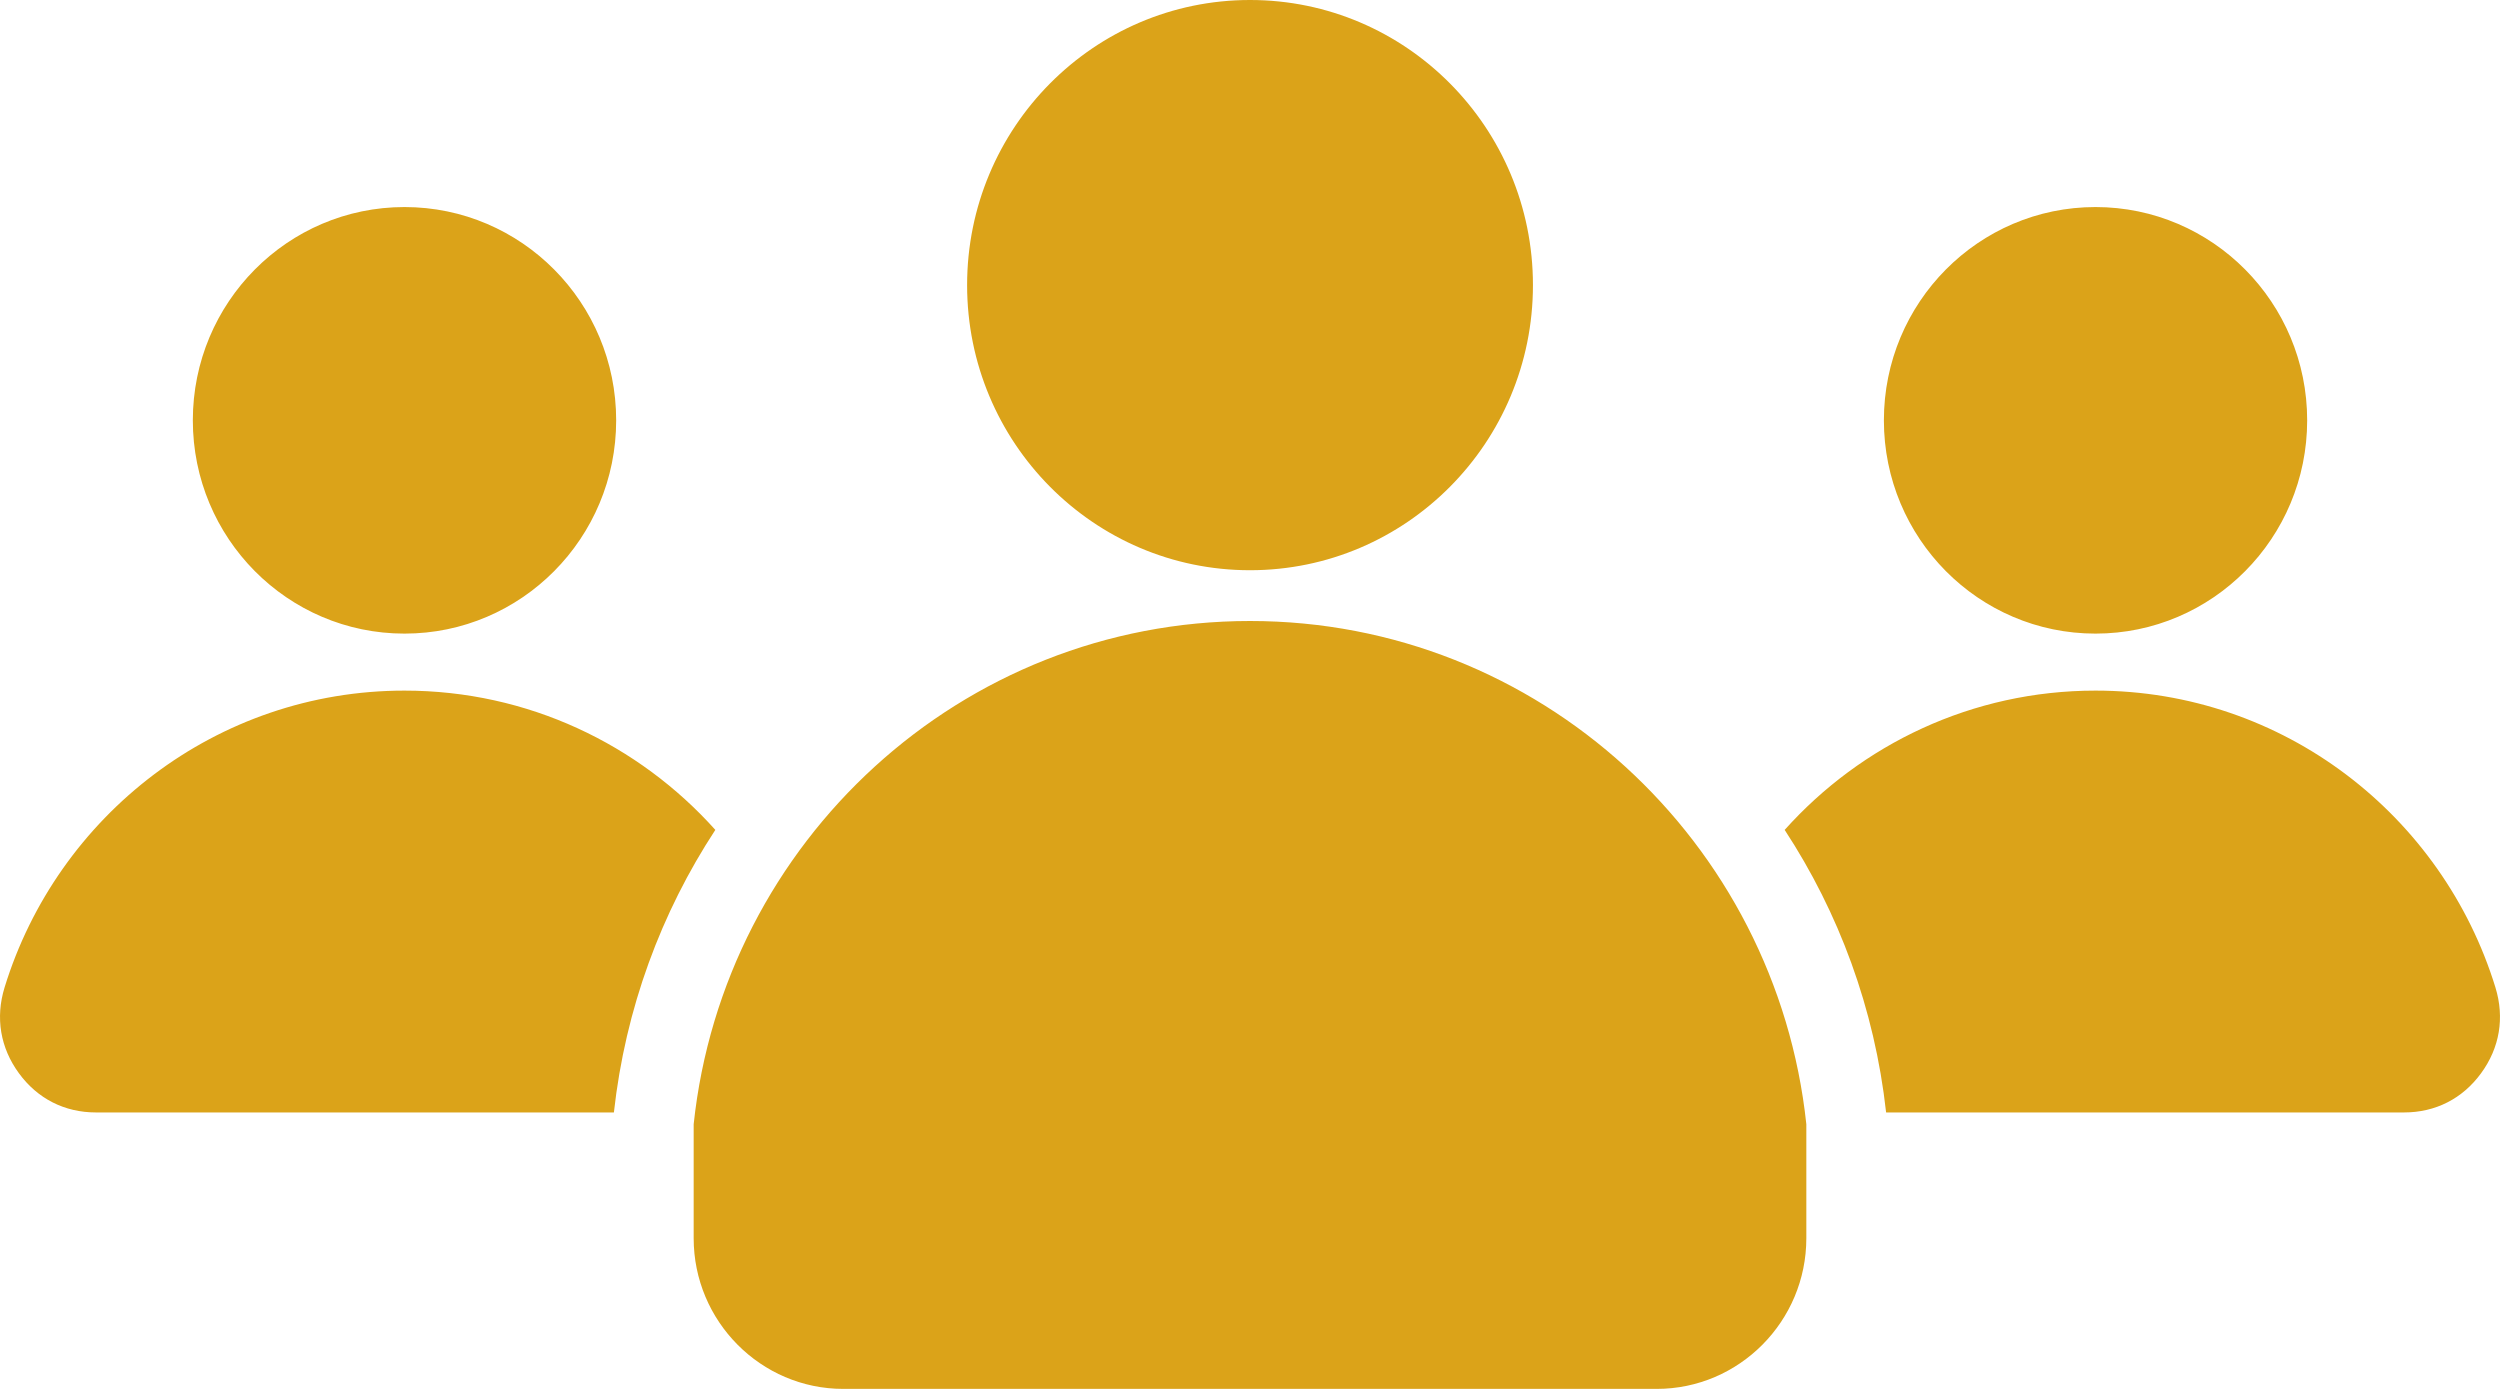 <svg width="45" height="25" viewBox="0 0 45 25" fill="none" xmlns="http://www.w3.org/2000/svg">
<path fill-rule="evenodd" clip-rule="evenodd" d="M22.5 0C25.312 0 27.593 2.298 27.593 5.132C27.593 7.966 25.312 10.264 22.5 10.264C19.688 10.264 17.408 7.966 17.408 5.132C17.408 2.298 19.688 0 22.5 0ZM32.514 20.236C31.973 15.144 27.696 11.178 22.5 11.178C17.304 11.178 13.027 15.144 12.486 20.236V22.288C12.486 23.782 13.695 25 15.178 25H29.822C31.305 25 32.514 23.782 32.514 22.288V20.236ZM37.719 3.727C39.823 3.727 41.529 5.446 41.529 7.566C41.529 9.686 39.823 11.405 37.719 11.405C35.615 11.405 33.91 9.686 33.91 7.566C33.91 5.446 35.615 3.727 37.719 3.727ZM7.281 3.727C9.385 3.727 11.091 5.446 11.091 7.566C11.091 9.686 9.385 11.405 7.281 11.405C5.177 11.405 3.471 9.686 3.471 7.566C3.471 5.446 5.177 3.727 7.281 3.727ZM7.281 12.431C9.501 12.431 11.497 13.399 12.876 14.938C11.903 16.423 11.257 18.151 11.05 20.024H1.727C1.162 20.024 0.676 19.777 0.341 19.319C0.005 18.86 -0.085 18.319 0.082 17.775C1.033 14.68 3.896 12.431 7.281 12.431ZM37.719 12.431C41.104 12.431 43.967 14.68 44.918 17.775C45.085 18.319 44.995 18.86 44.659 19.319C44.324 19.777 43.838 20.024 43.273 20.024H33.95C33.743 18.151 33.097 16.423 32.124 14.938C33.503 13.399 35.499 12.431 37.719 12.431Z" fill="#DBA319"/>
</svg>
